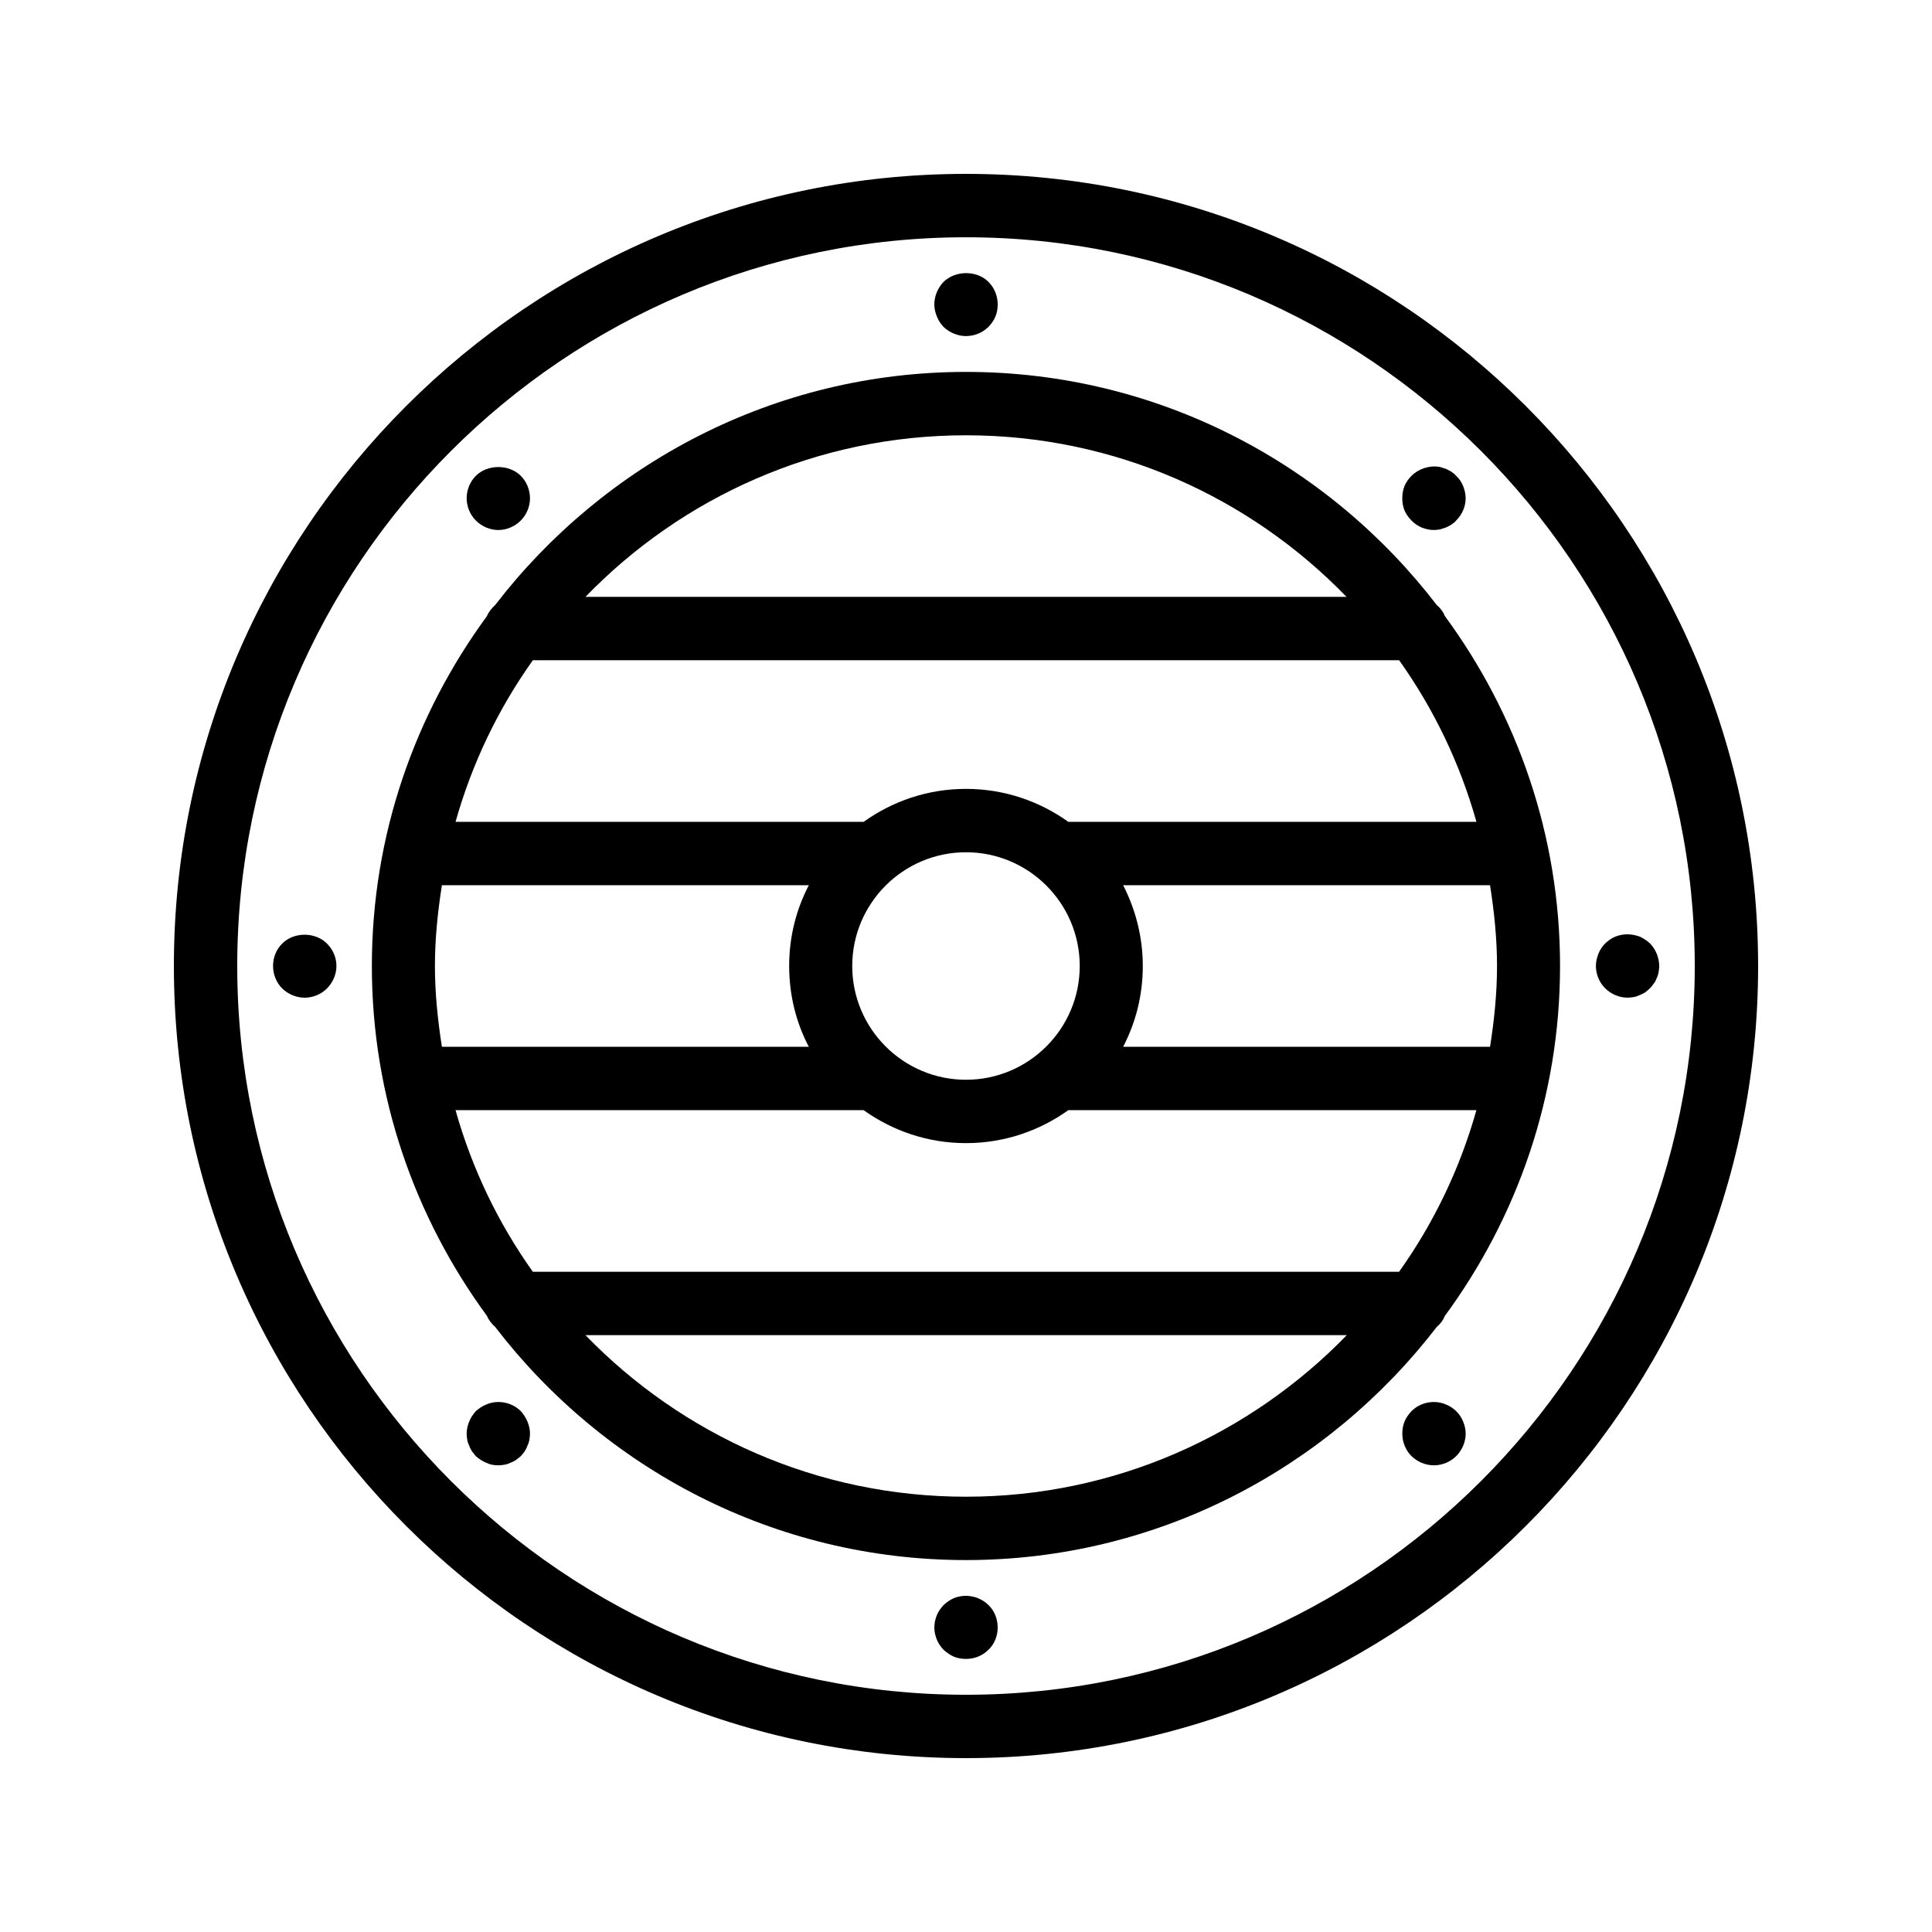 <?xml version="1.0" encoding="UTF-8"?>
<!-- Uploaded to: ICON Repo, www.iconrepo.com, Generator: ICON Repo Mixer Tools -->
<svg fill="#000000" width="800px" height="800px" version="1.1" viewBox="144 144 512 512" xmlns="http://www.w3.org/2000/svg">
 <g>
  <path d="m400 190.08c-115.79 0-209.92 94.129-209.92 209.92s94.129 209.92 209.92 209.92 209.92-94.129 209.92-209.92c-0.004-115.79-94.133-209.92-209.92-209.92zm0 403.05c-106.47 0-193.13-86.656-193.13-193.12 0-106.47 86.656-193.13 193.13-193.13s193.13 86.656 193.13 193.13c-0.004 106.47-86.66 193.12-193.13 193.12z"/>
  <path d="m394.04 230.63c1.594 1.512 3.777 2.434 5.961 2.434 0.586 0 1.09-0.082 1.68-0.168 0.504-0.082 1.008-0.25 1.594-0.504 0.504-0.168 0.922-0.418 1.426-0.754 0.418-0.25 0.84-0.672 1.258-1.008 0.754-0.84 1.426-1.68 1.848-2.769 0.426-1.008 0.594-2.098 0.594-3.191 0-2.184-0.84-4.367-2.434-5.961-3.106-3.106-8.734-3.106-11.922 0-1.516 1.594-2.438 3.777-2.438 5.961 0 1.09 0.25 2.184 0.672 3.191 0.418 1.094 1.008 1.93 1.762 2.769z"/>
  <path d="m276.06 284.46c2.184 0 4.367-0.922 5.961-2.519 1.512-1.512 2.434-3.695 2.434-5.879 0-2.266-0.922-4.449-2.434-5.961-3.106-3.106-8.816-3.106-11.922 0-1.512 1.512-2.434 3.695-2.434 5.961 0 2.184 0.922 4.367 2.434 5.879 1.594 1.598 3.777 2.519 5.961 2.519z"/>
  <path d="m218.8 394.04c-1.598 1.598-2.438 3.695-2.438 5.965 0 2.184 0.84 4.367 2.434 5.961 1.598 1.512 3.695 2.434 5.965 2.434 2.184 0 4.367-0.922 5.879-2.434 1.594-1.594 2.519-3.777 2.519-5.961 0-2.266-0.922-4.367-2.519-5.961-3.109-3.109-8.734-3.109-11.84-0.004z"/>
  <path d="m282.02 517.97c-2.352-2.352-6.047-3.106-9.152-1.762-1.008 0.418-1.93 1.008-2.769 1.762-0.754 0.84-1.344 1.762-1.762 2.769-0.418 1.008-0.672 2.098-0.672 3.191 0 0.586 0.082 1.09 0.168 1.68 0.082 0.504 0.25 1.008 0.504 1.512 0.168 0.504 0.418 1.008 0.754 1.512 0.336 0.418 0.672 0.84 1.008 1.258 0.84 0.754 1.762 1.344 2.769 1.762 1.008 0.504 2.098 0.672 3.191 0.672 0.586 0 1.09-0.082 1.68-0.168 0.504-0.082 1.008-0.25 1.512-0.504 0.504-0.168 1.008-0.418 1.512-0.754 0.418-0.336 0.84-0.672 1.258-1.008 0.336-0.418 0.754-0.84 1.008-1.258 0.336-0.504 0.586-1.008 0.754-1.512 0.25-0.504 0.418-1.008 0.504-1.512 0.082-0.586 0.168-1.09 0.168-1.68 0-1.09-0.25-2.184-0.672-3.191-0.418-1.004-1.008-1.93-1.762-2.769z"/>
  <path d="m396.81 567.52c-1.008 0.418-1.93 1.09-2.769 1.848-0.336 0.336-0.672 0.84-1.008 1.258-0.25 0.418-0.586 0.922-0.754 1.426-0.25 0.504-0.336 1.09-0.504 1.594-0.082 0.504-0.168 1.09-0.168 1.68 0 0.504 0.082 1.09 0.168 1.594 0.168 0.504 0.25 1.09 0.504 1.594 0.168 0.504 0.504 1.008 0.754 1.426 0.336 0.504 0.672 0.922 1.008 1.258 0.84 0.754 1.762 1.426 2.769 1.848 1.008 0.418 2.098 0.586 3.191 0.586 2.266 0 4.367-0.84 5.961-2.434 1.594-1.5 2.434-3.684 2.434-5.867 0-2.266-0.84-4.449-2.434-5.961-2.352-2.352-6.047-3.109-9.152-1.848z"/>
  <path d="m529.9 517.97c-0.754-0.754-1.68-1.344-2.688-1.762-3.106-1.344-6.801-0.586-9.152 1.762-0.754 0.84-1.426 1.68-1.848 2.769-0.418 1.008-0.586 2.098-0.586 3.191 0 2.184 0.84 4.367 2.434 5.961 1.594 1.512 3.695 2.434 5.961 2.434 2.184 0 4.367-0.922 5.879-2.434 1.594-1.594 2.519-3.777 2.519-5.961 0-1.09-0.25-2.184-0.672-3.191-0.422-1.09-1.008-1.93-1.848-2.769z"/>
  <path d="m575.32 408.39c0.586 0 1.09-0.082 1.68-0.168 0.504-0.082 1.008-0.25 1.512-0.504 0.504-0.168 1.008-0.504 1.512-0.754 0.418-0.336 0.84-0.672 1.258-1.09 0.336-0.336 0.672-0.754 1.008-1.258 0.336-0.418 0.586-0.922 0.754-1.426 0.25-0.504 0.418-1.008 0.504-1.594 0.082-0.504 0.168-1.09 0.168-1.594 0-1.09-0.25-2.184-0.672-3.273-0.418-1.008-1.008-1.93-1.762-2.688-0.418-0.418-0.84-0.754-1.258-1.008-0.504-0.336-1.008-0.586-1.512-0.84-0.504-0.168-1.008-0.336-1.512-0.418-1.68-0.336-3.359-0.168-4.871 0.418-1.09 0.418-1.93 1.09-2.769 1.848-0.754 0.754-1.344 1.68-1.762 2.688-0.418 1.09-0.672 2.184-0.672 3.273 0 2.184 0.922 4.367 2.434 5.879 1.594 1.586 3.777 2.508 5.961 2.508z"/>
  <path d="m518.06 281.94c1.512 1.594 3.695 2.519 5.961 2.519 0.504 0 1.09-0.082 1.594-0.168 0.586-0.168 1.09-0.336 1.594-0.504 0.504-0.25 1.008-0.504 1.426-0.754 0.504-0.336 0.922-0.672 1.258-1.09 1.594-1.594 2.519-3.695 2.519-5.879 0-1.176-0.25-2.184-0.672-3.273-0.418-1.008-1.008-1.93-1.848-2.688-0.336-0.418-0.754-0.754-1.258-1.09-0.418-0.25-0.922-0.504-1.426-0.754-0.504-0.168-1.008-0.336-1.594-0.504-2.688-0.504-5.625 0.418-7.559 2.352-0.754 0.754-1.426 1.68-1.848 2.688-0.418 1.09-0.586 2.098-0.586 3.273 0 1.09 0.168 2.184 0.586 3.191 0.422 1.004 1.094 1.926 1.852 2.68z"/>
  <path d="m524.77 304.36c-28.801-37.535-73.977-61.801-124.78-61.801-50.801 0-95.977 24.352-124.78 61.801-0.922 0.84-1.68 1.762-2.184 2.938-19.062 26.031-30.48 58.023-30.48 92.699 0 34.68 11.418 66.672 30.48 92.699 0.504 1.176 1.258 2.098 2.184 2.938 28.801 37.535 73.977 61.801 124.78 61.801 50.801 0 95.977-24.352 124.78-61.801 0.922-0.754 1.68-1.762 2.098-2.856 19.145-26.031 30.562-58.105 30.562-92.785 0-34.68-11.418-66.754-30.562-92.785-0.418-1.086-1.172-2.094-2.098-2.848zm-9.992 176.67h-229.57c-9.152-12.848-16.121-27.289-20.488-42.824h108.15c7.641 5.457 16.961 8.734 27.121 8.734s19.48-3.273 27.121-8.734h108.15c-4.367 15.535-11.336 29.977-20.492 42.824zm-84.637-81.027c0 16.625-13.52 30.145-30.145 30.145s-30.145-13.52-30.145-30.145 13.52-30.145 30.145-30.145 30.145 13.516 30.145 30.145zm-71.793 21.41h-97.238c-1.09-6.969-1.848-14.105-1.848-21.41s0.754-14.441 1.848-21.41h97.234c-3.359 6.465-5.207 13.688-5.207 21.41 0.004 7.723 1.852 15.027 5.211 21.41zm83.297 0c3.359-6.465 5.207-13.688 5.207-21.41 0-7.727-1.93-15.031-5.207-21.41h97.234c1.09 6.969 1.848 14.105 1.848 21.41s-0.754 14.441-1.848 21.41zm-14.527-59.617c-7.641-5.457-16.961-8.734-27.121-8.734s-19.48 3.273-27.121 8.734h-108.15c4.367-15.535 11.336-29.977 20.488-42.824h229.57c9.152 12.848 16.121 27.289 20.488 42.824zm-27.121-102.44c39.551 0 75.32 16.457 100.85 42.824h-201.7c25.527-26.367 61.297-42.824 100.85-42.824zm0 281.29c-39.551 0-75.32-16.457-100.85-42.824h201.78c-25.613 26.367-61.383 42.824-100.93 42.824z"/>
 </g>
</svg>